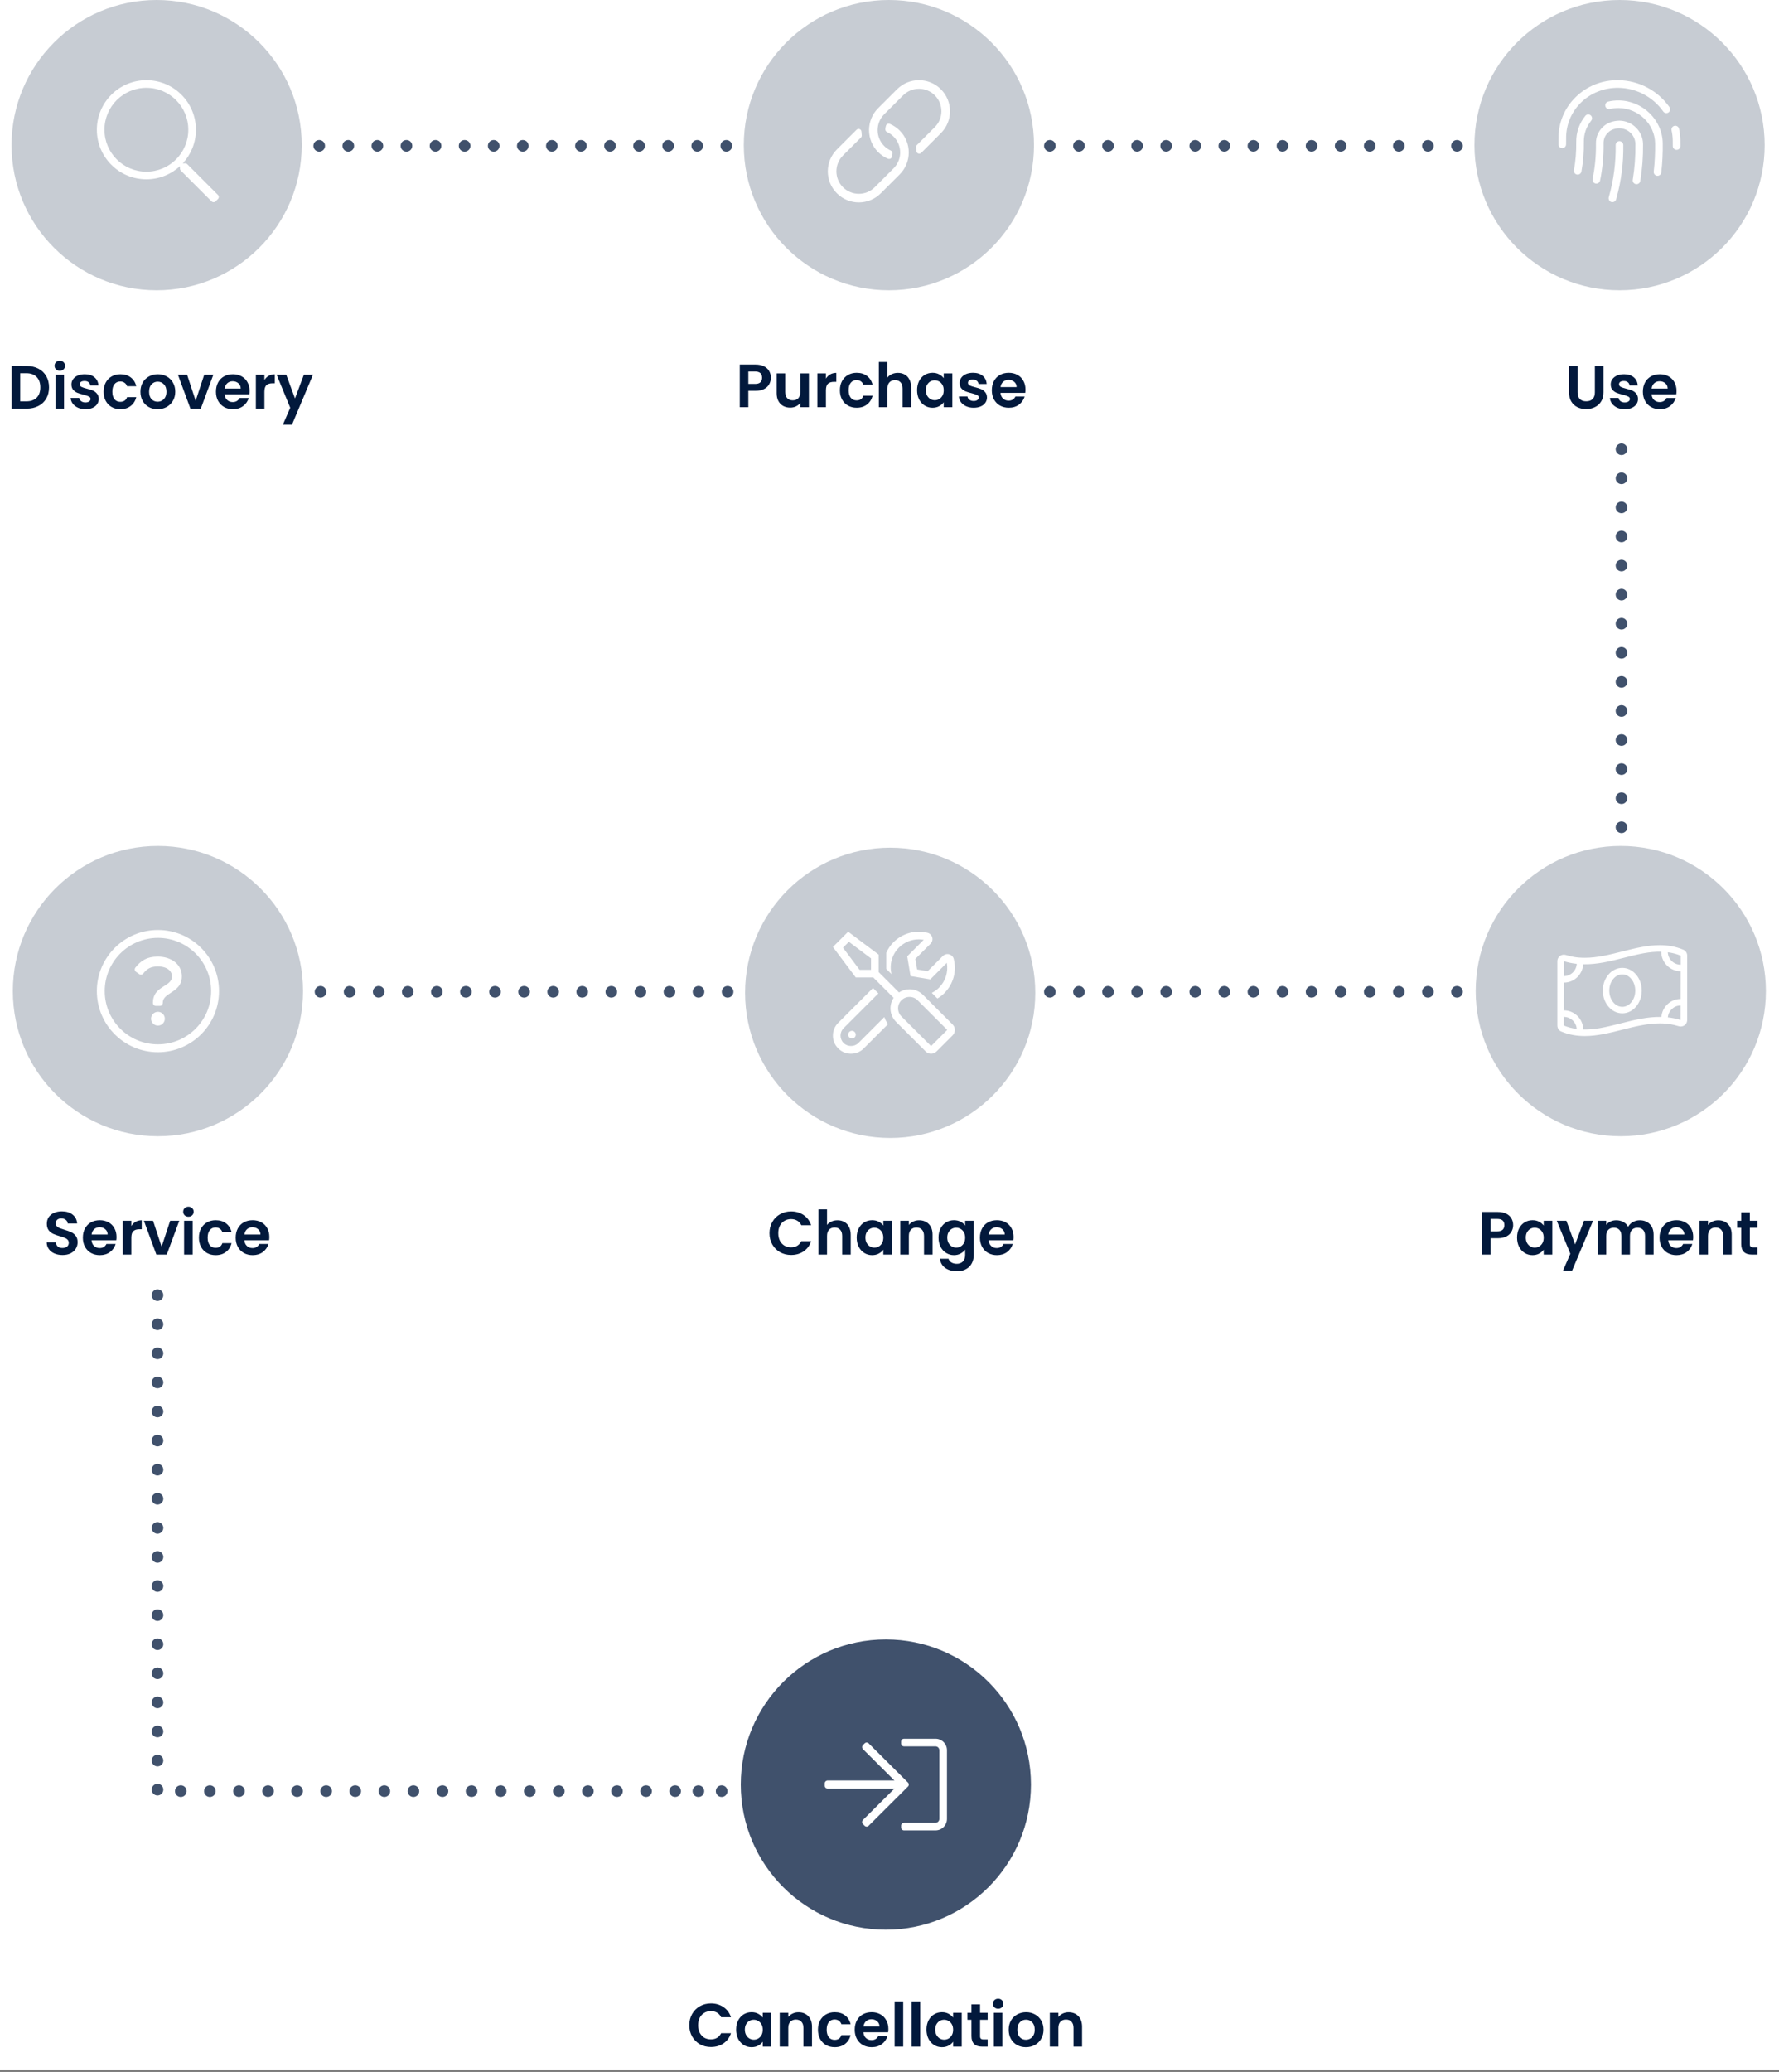<svg fill="none" height="354" viewBox="0 0 304 354" width="304" xmlns="http://www.w3.org/2000/svg" xmlns:xlink="http://www.w3.org/1999/xlink"><rect x="0" y="0" width="304" height="354" fill="#808080" stroke="none"/><clipPath id="a"><path d="m0 0h304v353.59h-304z"/></clipPath><g clip-path="url(#a)"><path d="m0 0h304v353.59h-304z" fill="#fff"/><path d="m4.539 62.523c.766 0 1.437.15 2.015.449.585.299 1.034.727 1.347 1.284.32.55.48 1.19.48 1.921s-.16 1.371-.48 1.921c-.313.543-.762.964-1.347 1.263-.578.299-1.249.449-2.015.449h-2.547v-7.287zm-.052 6.045c.766 0 1.357-.209 1.775-.626s.626-1.006.626-1.764c0-.759-.209-1.35-.626-1.775-.418-.431-1.009-.647-1.775-.647h-1.034v4.813zm5.733-5.231c-.258 0-.473-.08-.647-.24-.167-.167-.251-.372-.251-.616s.084-.445.251-.606c.174-.167.39-.251.647-.251.258 0 .47.084.637.251.174.16.261.362.261.606s-.087.449-.261.616c-.167.16-.379.24-.637.24zm.72.689v5.784h-1.462v-5.784zm3.661 5.878c-.473 0-.898-.084-1.274-.251-.376-.174-.675-.407-.898-.699-.216-.292-.334-.616-.355-.971h1.472c.028.223.136.407.324.553.195.146.435.219.72.219.278 0 .494-.056.647-.167.16-.111.24-.254.24-.428 0-.188-.097-.327-.292-.418-.188-.097-.491-.202-.908-.313-.431-.104-.786-.212-1.065-.324-.271-.111-.508-.282-.71-.512-.195-.23-.292-.539-.292-.929 0-.32.09-.613.271-.877.188-.265.452-.473.793-.626.348-.153.755-.23 1.221-.23.689 0 1.239.174 1.65.522.411.341.637.804.679 1.389h-1.399c-.021-.23-.118-.411-.292-.543-.167-.139-.393-.209-.679-.209-.265 0-.47.049-.616.146-.139.098-.209.233-.209.407 0 .195.098.344.292.449.195.097.498.198.908.303.418.104.762.212 1.034.324.271.111.505.285.7.522.202.23.306.536.313.919 0 .334-.094.633-.282.898-.181.264-.446.473-.793.626-.341.146-.741.219-1.201.219zm3.103-2.986c0-.599.122-1.121.365-1.566.244-.452.581-.8 1.013-1.044.431-.251.926-.376 1.482-.376.717 0 1.308.181 1.775.543.473.355.79.856.95 1.503h-1.576c-.084-.251-.226-.446-.428-.585-.195-.146-.439-.219-.731-.219-.418 0-.748.153-.992.459-.244.299-.365.727-.365 1.284 0 .55.122.978.365 1.284.244.299.574.449.992.449.592 0 .978-.265 1.159-.793h1.576c-.16.626-.477 1.124-.95 1.493s-1.065.553-1.775.553c-.557 0-1.051-.122-1.482-.365-.431-.251-.769-.599-1.013-1.044-.244-.452-.365-.978-.365-1.576zm9.228 2.986c-.557 0-1.058-.122-1.503-.365-.445-.251-.797-.602-1.054-1.054-.251-.452-.376-.974-.376-1.566s.129-1.114.386-1.566c.265-.452.623-.8 1.075-1.044.452-.251.957-.376 1.514-.376s1.061.125 1.514.376c.452.244.807.592 1.065 1.044.265.452.397.974.397 1.566s-.136 1.114-.407 1.566c-.265.452-.626.804-1.086 1.054-.452.244-.961.365-1.524.365zm0-1.274c.264 0 .511-.063.741-.188.237-.132.425-.327.564-.585.139-.258.209-.571.209-.94 0-.55-.146-.971-.439-1.263-.285-.299-.637-.449-1.054-.449s-.769.15-1.054.449c-.278.292-.418.713-.418 1.263 0 .55.136.974.407 1.274.278.292.626.439 1.044.439zm6.504-.167 1.462-4.437h1.556l-2.14 5.784h-1.775l-2.13-5.784h1.566zm9.218-1.67c0 .209-.014.397-.042.564h-4.228c.035.418.181.745.439.981s.574.355.95.355c.543 0 .929-.233 1.159-.7h1.576c-.167.557-.487 1.016-.961 1.378-.473.355-1.054.532-1.743.532-.557 0-1.058-.122-1.503-.365-.439-.251-.783-.602-1.034-1.054-.244-.452-.365-.974-.365-1.566 0-.599.122-1.124.365-1.577s.585-.8 1.023-1.044c.439-.244.943-.365 1.514-.365.55 0 1.04.118 1.472.355.439.237.776.574 1.013 1.013.244.431.365.929.365 1.493zm-1.514-.418c-.007-.376-.143-.675-.407-.898-.265-.23-.588-.344-.971-.344-.362 0-.668.111-.919.334-.244.216-.393.518-.449.908zm4.045-1.451c.188-.306.432-.546.731-.72.306-.174.654-.261 1.044-.261v1.535h-.386c-.459 0-.807.108-1.044.324-.23.216-.345.592-.345 1.127v2.881h-1.462v-5.784h1.462zm8.296-.898-3.581 8.519h-1.556l1.253-2.881-2.318-5.638h1.639l1.493 4.04 1.514-4.04z" fill="#02193c"/><path d="m131.728 64.532c0 .39-.094.755-.281 1.096-.181.341-.47.616-.867.825-.39.209-.884.313-1.482.313h-1.222v2.798h-1.462v-7.287h2.684c.563 0 1.044.098 1.44.292.397.195.693.463.888.804.202.341.302.727.302 1.159zm-2.693 1.054c.404 0 .703-.09.898-.271.195-.188.292-.449.292-.783 0-.71-.397-1.065-1.19-1.065h-1.159v2.119zm9.195-1.806v5.784h-1.472v-.731c-.188.251-.435.449-.742.595-.299.139-.626.209-.981.209-.452 0-.853-.094-1.201-.282-.348-.195-.623-.477-.824-.846-.195-.376-.293-.821-.293-1.336v-3.393h1.462v3.184c0 .459.115.814.344 1.065.23.244.543.365.94.365.404 0 .72-.122.95-.365.23-.251.345-.606.345-1.065v-3.184zm2.907.898c.188-.306.431-.546.73-.72.307-.174.655-.261 1.044-.261v1.535h-.386c-.459 0-.807.108-1.044.324-.23.216-.344.592-.344 1.127v2.881h-1.462v-5.784h1.462zm2.386 1.994c0-.599.122-1.121.366-1.566.243-.452.581-.8 1.012-1.044.432-.251.926-.376 1.483-.376.717 0 1.308.181 1.775.543.473.355.79.856.95 1.503h-1.577c-.083-.251-.226-.446-.428-.585-.195-.146-.438-.219-.73-.219-.418 0-.749.153-.992.459-.244.299-.366.727-.366 1.284 0 .55.122.978.366 1.284.243.299.574.449.992.449.591 0 .977-.265 1.158-.793h1.577c-.16.626-.477 1.124-.95 1.493-.474.369-1.065.553-1.775.553-.557 0-1.051-.122-1.483-.365-.431-.251-.769-.599-1.012-1.044-.244-.452-.366-.978-.366-1.576zm9.917-2.975c.439 0 .828.097 1.169.292.341.188.606.47.794.846.195.369.292.814.292 1.336v3.393h-1.461v-3.195c0-.459-.115-.811-.345-1.054-.23-.251-.543-.376-.94-.376-.403 0-.723.125-.96.376-.23.244-.345.595-.345 1.054v3.195h-1.461v-7.726h1.461v2.662c.188-.251.439-.445.752-.585.313-.146.661-.219 1.044-.219zm3.273 2.954c0-.585.114-1.103.344-1.556.237-.452.553-.8.95-1.044.404-.244.853-.365 1.347-.365.431 0 .807.087 1.127.261.328.174.589.393.783.658v-.825h1.472v5.784h-1.472v-.846c-.187.272-.448.498-.783.679-.327.174-.706.261-1.138.261-.487 0-.932-.125-1.336-.376-.397-.251-.713-.602-.95-1.054-.23-.459-.344-.985-.344-1.576zm4.551.021c0-.355-.069-.658-.208-.908-.14-.258-.327-.452-.564-.585-.237-.139-.491-.209-.762-.209-.272 0-.522.066-.752.198s-.418.327-.564.585c-.139.251-.208.55-.208.898s.069.654.208.919c.146.258.334.456.564.595.237.139.487.209.752.209.271 0 .525-.066.762-.198.237-.139.424-.334.564-.585.139-.258.208-.564.208-.919zm5.117 2.986c-.474 0-.898-.084-1.274-.251-.376-.174-.675-.407-.898-.7-.216-.292-.334-.616-.355-.971h1.472c.028.223.136.407.324.553.195.146.435.219.72.219.279 0 .494-.056.647-.167.161-.111.241-.254.241-.428 0-.188-.098-.327-.293-.418-.188-.097-.49-.202-.908-.313-.432-.104-.787-.212-1.065-.324-.271-.111-.508-.282-.71-.512-.195-.23-.292-.539-.292-.929 0-.32.09-.613.271-.877.188-.265.453-.473.794-.626.348-.153.755-.23 1.221-.23.689 0 1.239.174 1.65.522.41.341.637.804.678 1.389h-1.399c-.021-.23-.118-.411-.292-.543-.167-.139-.393-.209-.679-.209-.264 0-.469.049-.616.146-.139.098-.208.233-.208.407 0 .195.097.344.292.449.195.097.498.198.908.303.418.104.762.212 1.034.324.271.111.504.285.699.522.202.23.307.536.314.919 0 .334-.094.633-.282.898-.181.265-.446.473-.794.626-.341.146-.741.219-1.2.219zm8.855-3.111c0 .209-.014.397-.042.564h-4.228c.035.418.181.745.439.981.257.237.574.355.95.355.543 0 .929-.233 1.159-.7h1.576c-.167.557-.487 1.016-.96 1.378-.474.355-1.055.532-1.744.532-.557 0-1.058-.122-1.503-.365-.439-.251-.783-.602-1.034-1.054-.243-.452-.365-.974-.365-1.566 0-.599.122-1.124.365-1.577.244-.452.585-.8 1.023-1.044.439-.244.943-.365 1.514-.365.55 0 1.041.118 1.472.355.439.237.776.574 1.013 1.013.243.431.365.929.365 1.493zm-1.514-.418c-.007-.376-.142-.675-.407-.898-.264-.23-.588-.344-.971-.344-.362 0-.668.111-.918.334-.244.216-.394.518-.449.908z" fill="#02193c"/><path d="m269.579 62.523v4.51c0 .494.129.874.386 1.138.258.258.62.386 1.086.386.474 0 .839-.129 1.096-.386.258-.265.387-.644.387-1.138v-4.51h1.472v4.5c0 .619-.136 1.145-.407 1.576-.265.425-.623.745-1.076.961-.445.216-.943.324-1.493.324-.543 0-1.037-.108-1.482-.324-.439-.216-.787-.536-1.044-.961-.258-.431-.386-.957-.386-1.576v-4.5zm8.056 7.381c-.474 0-.898-.084-1.274-.251-.376-.174-.675-.407-.898-.699-.216-.292-.334-.616-.355-.971h1.472c.028.223.136.407.324.553.195.146.435.219.72.219.279 0 .494-.056.647-.167.16-.111.241-.254.241-.428 0-.188-.098-.327-.293-.418-.188-.097-.49-.202-.908-.313-.432-.104-.787-.212-1.065-.324-.271-.111-.508-.282-.71-.512-.195-.23-.292-.539-.292-.929 0-.32.09-.613.271-.877.188-.265.453-.473.794-.626.348-.153.755-.23 1.221-.23.689 0 1.239.174 1.65.522.41.341.637.804.678 1.389h-1.399c-.021-.23-.118-.411-.292-.543-.167-.139-.393-.209-.679-.209-.264 0-.469.049-.616.146-.139.098-.208.233-.208.407 0 .195.097.344.292.449.195.097.498.198.908.303.418.104.762.212 1.034.324.271.111.504.285.699.522.202.23.307.536.313.919 0 .334-.093.633-.281.898-.181.264-.446.473-.794.626-.341.146-.741.219-1.2.219zm8.855-3.111c0 .209-.014.397-.042.564h-4.228c.035.418.181.745.439.981.257.237.574.355.95.355.543 0 .929-.233 1.159-.7h1.576c-.167.557-.487 1.016-.96 1.378-.474.355-1.055.532-1.744.532-.557 0-1.058-.122-1.503-.365-.439-.251-.783-.602-1.034-1.054-.243-.452-.365-.974-.365-1.566 0-.599.122-1.124.365-1.577.244-.452.585-.8 1.023-1.044.439-.244.943-.365 1.514-.365.55 0 1.041.118 1.472.355.439.237.776.574 1.013 1.013.243.431.365.929.365 1.493zm-1.514-.418c-.007-.376-.142-.675-.407-.898-.264-.23-.588-.344-.971-.344-.362 0-.668.111-.918.334-.244.216-.394.518-.449.908z" fill="#02193c"/><circle cx="26.768" cy="24.795" fill="#c7ccd3" r="24.795"/><path clip-rule="evenodd" d="m31.996 28.053 5.25 5.251c.191.191.191.501 0 .692l-.403.403c-.191.191-.501.191-.692 0l-5.25-5.251c-.09-.094-.142-.216-.142-.346v-.415c-1.51 1.392-3.525 2.247-5.743 2.247-4.677 0-8.466-3.789-8.466-8.466 0-4.677 3.789-8.466 8.466-8.466s8.466 3.789 8.466 8.466c0 2.218-.855 4.233-2.251 5.743h.419c.13 0 .252.049.346.142zm-14.144-5.886c0 3.96 3.203 7.164 7.163 7.164s7.163-3.203 7.163-7.164c0-3.96-3.203-7.163-7.163-7.163s-7.163 3.203-7.163 7.163z" fill="#fff" fill-rule="evenodd"/><circle cx="89.333" cy="24.914" fill="#40516c" r=".994"/><circle cx="59.519" cy="24.914" fill="#40516c" r=".994"/><circle cx="119.146" cy="24.914" fill="#40516c" r=".994"/><circle cx="94.301" cy="24.914" fill="#40516c" r=".994"/><circle cx="64.488" cy="24.914" fill="#40516c" r=".994"/><circle cx="124.115" cy="24.914" fill="#40516c" r=".994"/><circle cx="99.271" cy="24.914" fill="#40516c" r=".994"/><circle cx="69.457" cy="24.914" fill="#40516c" r=".994"/><circle cx="104.239" cy="24.914" fill="#40516c" r=".994"/><circle cx="74.426" cy="24.914" fill="#40516c" r=".994"/><circle cx="109.208" cy="24.914" fill="#40516c" r=".994"/><circle cx="79.395" cy="24.914" fill="#40516c" r=".994"/><circle cx="54.55" cy="24.914" fill="#40516c" r=".994"/><circle cx="114.177" cy="24.914" fill="#40516c" r=".994"/><circle cx="84.364" cy="24.914" fill="#40516c" r=".994"/><circle cx="151.897" cy="24.795" fill="#c7ccd3" r="24.795"/><path clip-rule="evenodd" d="m151.746 27.119c-.615-.258-1.19-.637-1.69-1.137-2.067-2.067-2.066-5.431 0-7.498l3.23-3.229c2.071-2.072 5.426-2.073 7.497 0 2.072 2.071 2.073 5.425 0 7.497l-3.229 3.23c-.047.047-.095.093-.144.139-.308.286-.807.082-.824-.338-.008-.196-.025-.392-.05-.587-.019-.152.031-.304.139-.412.672-.672 3.064-3.064 3.071-3.07 1.498-1.499 1.498-3.923 0-5.421-1.499-1.498-3.923-1.498-5.422 0l-3.23 3.23-.014.015c-1.481 1.496-1.474 3.918.015 5.407.335.335.716.595 1.125.779.186.084.302.272.291.476-.013.211-.051.42-.116.622-.085.269-.388.406-.649.297zm-1.237 5.908 3.23-3.229c2.067-2.067 2.067-5.431 0-7.498-.5-.499-1.075-.879-1.69-1.137-.261-.109-.563.028-.649.297-.064.202-.103.411-.115.622-.012.204.104.392.29.476.409.185.79.444 1.125.779 1.489 1.489 1.496 3.911.016 5.407l-.015.015-3.23 3.23c-1.499 1.498-3.922 1.498-5.422 0-1.497-1.499-1.498-3.922 0-5.421.007-.006 2.399-2.399 3.071-3.07.108-.108.158-.26.139-.412-.025-.195-.042-.391-.05-.587-.017-.42-.516-.624-.824-.338-.049.045-.097.092-.144.139l-3.229 3.23c-2.073 2.072-2.072 5.426 0 7.497 2.071 2.073 5.426 2.072 7.497 0z" fill="#fff" fill-rule="evenodd"/><circle cx="276.754" cy="24.795" fill="#c7ccd3" r="24.795"/><path clip-rule="evenodd" d="m276.595 13.703c-2.848-.055-5.466 1.011-7.42 2.966-1.883 1.885-2.897 4.39-2.855 7.053.005.307.002.614-.007.921-.01.359.274.659.634.67h.017c.351 0 .642-.28.652-.633.009-.326.011-.652.006-.978-.036-2.307.842-4.479 2.474-6.112 1.701-1.703 4.025-2.62 6.478-2.584 3.04.044 5.896 1.556 7.642 4.043.208.294.615.365.906.159.295-.207.367-.613.16-.907-1.985-2.828-5.232-4.546-8.687-4.597zm-5.696 6.093c-1.025 1.261-1.576 2.854-1.55 4.483.025 1.61-.107 3.221-.391 4.787-.063.354.171.693.526.757.039.007.077.01.116.01.308 0 .583-.221.64-.535.299-1.65.437-3.345.411-5.04-.022-1.344.415-2.603 1.258-3.642.228-.279.184-.69-.094-.916-.279-.226-.688-.186-.916.094zm2.929 1.965c.754-.755 1.754-1.13 2.905-1.147 2.206.033 3.994 1.814 4.03 3.971.031 2.129-.126 4.262-.471 6.341-.052.319-.328.545-.641.545-.036 0-.071-.002-.108-.009-.355-.059-.595-.394-.536-.749.332-2.003.484-4.058.453-6.108-.023-1.46-1.215-2.666-2.726-2.689-.264 0-1.225.006-1.984.765-.481.481-.74 1.121-.729 1.804.033 2.14-.168 4.281-.598 6.364-.074.353-.424.574-.77.506-.351-.073-.579-.417-.505-.77.411-1.99.602-4.036.57-6.08-.017-1.038.378-2.012 1.11-2.745zm2.26 3.019c-.004-.36.282-.656.641-.661.327-.006.657.281.662.641.049 3.112-.348 6.151-1.179 9.126l-.05.178c-.081.287-.342.475-.627.475-.556 0-.702-.558-.627-.828l.05-.176c.796-2.852 1.176-5.767 1.13-8.754zm10.826-2.789c.145.656.223 1.329.234 2 .005.322.006.643.003.966-.003.358-.294.646-.651.646h-.005c-.36-.003-.649-.297-.646-.656.003-.312.001-.623-.004-.935-.009-.584-.078-1.169-.203-1.739-.078-.352.145-.699.496-.777.355-.074.698.145.776.495zm-12.106-4.633c.602-.143 1.22-.21 1.839-.2 4.065.06 7.423 3.336 7.483 7.301.026 1.67-.056 3.352-.244 4.999-.038.333-.32.578-.646.578-.025 0-.05-.001-.075-.004-.357-.041-.614-.363-.573-.721.182-1.592.261-3.217.236-4.831-.051-3.27-2.832-5.97-6.202-6.019-.497-.009-1.025.048-1.518.164-.346.082-.701-.134-.784-.483-.083-.35.134-.701.484-.784z" fill="#fff" fill-rule="evenodd"/><circle cx="214.189" cy="24.914" fill="#40516c" r=".994"/><circle cx="184.376" cy="24.914" fill="#40516c" r=".994"/><circle cx="244.003" cy="24.914" fill="#40516c" r=".994"/><circle cx="219.158" cy="24.914" fill="#40516c" r=".994"/><circle cx="189.345" cy="24.914" fill="#40516c" r=".994"/><circle cx="248.971" cy="24.914" fill="#40516c" r=".994"/><circle cx="224.127" cy="24.914" fill="#40516c" r=".994"/><circle cx="194.314" cy="24.914" fill="#40516c" r=".994"/><circle cx="229.096" cy="24.914" fill="#40516c" r=".994"/><circle cx="199.282" cy="24.914" fill="#40516c" r=".994"/><circle cx="234.065" cy="24.914" fill="#40516c" r=".994"/><circle cx="204.252" cy="24.914" fill="#40516c" r=".994"/><circle cx="179.407" cy="24.914" fill="#40516c" r=".994"/><circle cx="239.033" cy="24.914" fill="#40516c" r=".994"/><circle cx="209.22" cy="24.914" fill="#40516c" r=".994"/><path d="m10.685 214.407c-.508 0-.967-.087-1.378-.261-.404-.174-.724-.424-.96-.752-.237-.327-.358-.713-.365-1.158h1.566c.021.299.125.535.313.709.195.174.459.261.793.261.341 0 .609-.08.804-.24.195-.167.292-.382.292-.647 0-.216-.066-.393-.198-.532-.132-.14-.299-.247-.501-.324-.195-.084-.466-.174-.814-.271-.473-.14-.86-.275-1.159-.408-.292-.139-.546-.344-.762-.616-.209-.278-.313-.647-.313-1.106 0-.432.108-.808.324-1.128s.519-.564.908-.731c.39-.174.835-.261 1.336-.261.752 0 1.361.185 1.827.554.473.362.734.87.783 1.524h-1.608c-.014-.251-.122-.456-.324-.616-.195-.167-.456-.251-.783-.251-.285 0-.515.074-.689.22-.167.146-.251.358-.251.637 0 .194.063.358.188.49.132.126.292.23.48.313.195.077.466.167.814.272.473.139.86.278 1.159.417.299.14.557.348.773.627.216.278.324.644.324 1.096 0 .39-.101.752-.303 1.086-.202.334-.498.602-.887.804-.39.195-.853.292-1.389.292zm9.226-3.09c0 .209-.014.397-.042.564h-4.228c.035.417.181.744.438.981.258.237.574.355.95.355.543 0 .929-.233 1.159-.7h1.577c-.167.557-.487 1.017-.961 1.379-.473.354-1.054.532-1.744.532-.557 0-1.058-.122-1.503-.365-.438-.251-.783-.602-1.034-1.055-.244-.452-.365-.974-.365-1.566 0-.598.122-1.124.365-1.576.244-.453.585-.801 1.023-1.044.439-.244.943-.366 1.514-.366.55 0 1.04.119 1.472.355.439.237.776.574 1.013 1.013.244.431.365.929.365 1.493zm-1.514-.418c-.007-.376-.143-.675-.407-.898-.265-.229-.588-.344-.971-.344-.362 0-.668.111-.919.334-.244.216-.393.518-.449.908zm4.046-1.451c.188-.306.431-.546.731-.72.306-.174.654-.261 1.044-.261v1.534h-.386c-.459 0-.807.108-1.044.324-.23.216-.344.592-.344 1.128v2.881h-1.462v-5.784h1.462zm5.174 3.539 1.462-4.437h1.556l-2.14 5.784h-1.775l-2.13-5.784h1.566zm4.583-5.126c-.258 0-.473-.08-.647-.24-.167-.167-.251-.372-.251-.616s.084-.445.251-.605c.174-.167.39-.251.647-.251s.47.084.637.251c.174.16.261.361.261.605s-.087.449-.261.616c-.167.16-.379.24-.637.24zm.72.689v5.784h-1.462v-5.784zm1.071 2.892c0-.598.122-1.12.365-1.566.244-.452.581-.8 1.013-1.044.431-.25.926-.376 1.482-.376.717 0 1.308.181 1.775.543.473.355.79.856.95 1.503h-1.576c-.084-.25-.226-.445-.428-.584-.195-.146-.438-.219-.731-.219-.418 0-.748.153-.992.459-.244.299-.365.727-.365 1.284 0 .55.122.978.365 1.284.244.3.574.449.992.449.592 0 .978-.264 1.159-.793h1.576c-.16.626-.477 1.124-.95 1.493s-1.065.553-1.775.553c-.557 0-1.051-.122-1.482-.365-.431-.251-.769-.599-1.013-1.044-.244-.453-.365-.978-.365-1.577zm12.036-.125c0 .209-.014.397-.042.564h-4.228c.035.417.181.744.439.981s.574.355.95.355c.543 0 .929-.233 1.159-.7h1.576c-.167.557-.487 1.017-.96 1.379-.473.354-1.054.532-1.744.532-.557 0-1.058-.122-1.503-.365-.439-.251-.783-.602-1.034-1.055-.244-.452-.365-.974-.365-1.566 0-.598.122-1.124.365-1.576.244-.453.585-.801 1.023-1.044.439-.244.943-.366 1.514-.366.55 0 1.04.119 1.472.355.439.237.776.574 1.013 1.013.244.431.365.929.365 1.493zm-1.514-.418c-.007-.376-.143-.675-.407-.898-.264-.229-.588-.344-.971-.344-.362 0-.668.111-.919.334-.244.216-.393.518-.449.908z" fill="#02193c"/><path d="m117.791 345.989c0-.717.161-1.358.481-1.921.327-.571.769-1.013 1.326-1.326.563-.32 1.193-.481 1.889-.481.815 0 1.528.209 2.14.627.613.417 1.041.995 1.285 1.733h-1.681c-.167-.348-.404-.609-.71-.783-.299-.174-.647-.261-1.044-.261-.425 0-.804.101-1.138.303-.327.195-.585.473-.773.835-.181.362-.271.786-.271 1.274 0 .48.09.904.271 1.273.188.362.446.644.773.846.334.195.713.292 1.138.292.397 0 .745-.087 1.044-.261.306-.181.543-.445.71-.793h1.681c-.244.744-.672 1.326-1.285 1.743-.605.411-1.318.616-2.14.616-.696 0-1.326-.156-1.889-.47-.557-.32-.999-.762-1.326-1.325-.32-.564-.481-1.205-.481-1.921zm7.996.741c0-.585.115-1.103.345-1.556.237-.452.553-.8.95-1.044.404-.243.853-.365 1.347-.365.431 0 .807.087 1.127.261.327.174.588.393.783.658v-.825h1.472v5.784h-1.472v-.846c-.188.271-.449.498-.783.679-.327.174-.706.261-1.138.261-.487 0-.932-.126-1.336-.376-.397-.251-.713-.602-.95-1.055-.23-.459-.345-.985-.345-1.576zm4.552.021c0-.355-.069-.658-.208-.909-.14-.257-.328-.452-.564-.584-.237-.139-.491-.209-.762-.209-.272 0-.522.066-.752.198-.23.133-.418.327-.564.585-.139.251-.209.55-.209.898s.07.654.209.919c.146.257.334.455.564.595.237.139.487.208.752.208.271 0 .525-.066.762-.198.236-.139.424-.334.564-.585.139-.257.208-.563.208-.918zm6.108-2.976c.689 0 1.246.22 1.671.658.424.432.637 1.037.637 1.817v3.393h-1.462v-3.195c0-.459-.115-.811-.345-1.055-.229-.25-.542-.375-.939-.375-.404 0-.724.125-.961.375-.229.244-.344.596-.344 1.055v3.195h-1.462v-5.784h1.462v.72c.195-.25.442-.445.741-.584.306-.147.64-.22 1.002-.22zm3.325 2.976c0-.599.122-1.121.365-1.566.244-.453.581-.801 1.013-1.044.432-.251.926-.376 1.482-.376.717 0 1.309.181 1.775.543.474.355.79.856.95 1.503h-1.576c-.084-.25-.226-.445-.428-.585-.195-.146-.439-.219-.731-.219-.418 0-.748.153-.992.46-.243.299-.365.727-.365 1.284 0 .55.122.978.365 1.284.244.299.574.449.992.449.592 0 .978-.265 1.159-.794h1.576c-.16.627-.476 1.124-.95 1.493-.473.369-1.065.554-1.775.554-.556 0-1.05-.122-1.482-.366-.432-.25-.769-.598-1.013-1.044-.243-.452-.365-.978-.365-1.576zm12.036-.126c0 .209-.014.397-.042.564h-4.228c.035.418.181.745.439.982.257.236.574.354.95.354.542 0 .929-.233 1.158-.699h1.577c-.167.557-.487 1.016-.961 1.378-.473.355-1.054.533-1.743.533-.557 0-1.058-.122-1.503-.366-.439-.25-.783-.602-1.034-1.054-.244-.453-.365-.975-.365-1.566 0-.599.121-1.124.365-1.577.244-.452.585-.8 1.023-1.044.439-.243.943-.365 1.514-.365.55 0 1.04.118 1.472.355.438.236.776.574 1.013 1.012.243.432.365.93.365 1.493zm-1.514-.417c-.007-.376-.142-.675-.407-.898-.264-.23-.588-.345-.971-.345-.362 0-.668.112-.919.335-.243.215-.393.518-.449.908zm4.046-4.291v7.726h-1.462v-7.726zm2.909 0v7.726h-1.462v-7.726zm1.071 4.813c0-.585.115-1.103.345-1.556.236-.452.553-.8.95-1.044.404-.243.852-.365 1.347-.365.431 0 .807.087 1.127.261.327.174.588.393.783.658v-.825h1.472v5.784h-1.472v-.846c-.188.271-.449.498-.783.679-.327.174-.706.261-1.138.261-.487 0-.932-.126-1.336-.376-.397-.251-.714-.602-.95-1.055-.23-.459-.345-.985-.345-1.576zm4.552.021c0-.355-.069-.658-.209-.909-.139-.257-.327-.452-.563-.584-.237-.139-.491-.209-.763-.209-.271 0-.522.066-.751.198-.23.133-.418.327-.564.585-.139.251-.209.55-.209.898s.07.654.209.919c.146.257.334.455.564.595.236.139.487.208.751.208.272 0 .526-.066.763-.198.236-.139.424-.334.563-.585.14-.257.209-.563.209-.918zm4.605-1.692v2.798c0 .195.045.338.135.428.098.084.258.126.481.126h.678v1.232h-.918c-1.232 0-1.848-.599-1.848-1.796v-2.788h-.689v-1.2h.689v-1.43h1.472v1.43h1.294v1.2zm3.09-1.889c-.257 0-.473-.08-.647-.24-.167-.167-.251-.373-.251-.616 0-.244.084-.446.251-.606.174-.167.39-.25.647-.25.258 0 .47.083.637.25.174.16.261.362.261.606 0 .243-.087.449-.261.616-.167.16-.379.24-.637.24zm.721.689v5.784h-1.462v-5.784zm4.015 5.878c-.557 0-1.058-.122-1.503-.366-.446-.25-.797-.602-1.055-1.054-.25-.453-.375-.975-.375-1.566 0-.592.128-1.114.386-1.566.264-.453.623-.801 1.075-1.044.453-.251.957-.376 1.514-.376s1.061.125 1.514.376c.452.243.807.591 1.065 1.044.264.452.396.974.396 1.566 0 .591-.135 1.113-.407 1.566-.264.452-.626.804-1.086 1.054-.452.244-.96.366-1.524.366zm0-1.274c.265 0 .512-.063.741-.188.237-.132.425-.327.564-.585.139-.257.209-.57.209-.939 0-.55-.146-.971-.439-1.264-.285-.299-.636-.448-1.054-.448s-.769.149-1.054.448c-.279.293-.418.714-.418 1.264s.136.974.407 1.273c.279.293.627.439 1.044.439zm7.298-4.688c.689 0 1.246.22 1.67.658.425.432.637 1.037.637 1.817v3.393h-1.461v-3.195c0-.459-.115-.811-.345-1.055-.23-.25-.543-.375-.94-.375-.403 0-.723.125-.96.375-.23.244-.345.596-.345 1.055v3.195h-1.461v-5.784h1.461v.72c.195-.25.442-.445.742-.584.306-.147.64-.22 1.002-.22z" fill="#02193c"/><path d="m131.49 210.68c0-.717.16-1.357.481-1.921.327-.571.769-1.013 1.325-1.326.564-.32 1.194-.48 1.89-.48.814 0 1.528.209 2.14.626.613.418 1.041.996 1.284 1.733h-1.68c-.168-.348-.404-.609-.71-.783-.3-.174-.648-.261-1.044-.261-.425 0-.804.101-1.138.303-.327.195-.585.473-.773.835-.181.362-.271.787-.271 1.274 0 .48.09.905.271 1.274.188.362.446.643.773.845.334.195.713.293 1.138.293.396 0 .744-.087 1.044-.261.306-.181.542-.446.71-.794h1.68c-.243.745-.671 1.326-1.284 1.744-.605.41-1.319.616-2.14.616-.696 0-1.326-.157-1.89-.47-.556-.32-.998-.762-1.325-1.326-.321-.564-.481-1.204-.481-1.921zm11.629-2.213c.439 0 .829.097 1.17.292.341.188.605.47.793.846.195.369.292.814.292 1.336v3.393h-1.461v-3.195c0-.459-.115-.811-.345-1.054-.229-.251-.543-.376-.939-.376-.404 0-.724.125-.961.376-.229.243-.344.595-.344 1.054v3.195h-1.462v-7.726h1.462v2.663c.188-.251.438-.446.751-.585.314-.146.662-.219 1.044-.219zm3.273 2.954c0-.584.115-1.103.344-1.555.237-.453.554-.801.95-1.044.404-.244.853-.366 1.347-.366.432 0 .808.087 1.128.261.327.174.588.393.783.658v-.825h1.472v5.784h-1.472v-.846c-.188.272-.449.498-.783.679-.327.174-.707.261-1.138.261-.487 0-.933-.125-1.337-.376-.396-.25-.713-.602-.95-1.054-.229-.46-.344-.985-.344-1.577zm4.552.021c0-.355-.07-.658-.209-.908-.139-.258-.327-.453-.564-.585-.237-.139-.491-.209-.762-.209s-.522.066-.752.199c-.229.132-.417.327-.563.584-.14.251-.209.55-.209.898s.069.654.209.919c.146.257.334.456.563.595.237.139.488.209.752.209.271 0 .525-.066.762-.199.237-.139.425-.334.564-.584.139-.258.209-.564.209-.919zm6.108-2.975c.689 0 1.245.219 1.67.657.425.432.637 1.037.637 1.817v3.393h-1.462v-3.195c0-.459-.115-.811-.344-1.054-.23-.251-.543-.376-.94-.376-.404 0-.724.125-.96.376-.23.243-.345.595-.345 1.054v3.195h-1.461v-5.784h1.461v.721c.195-.251.442-.446.741-.585.307-.146.641-.219 1.003-.219zm5.966-.011c.431 0 .81.087 1.138.261.327.167.584.387.772.658v-.825h1.472v5.826c0 .536-.108 1.012-.323 1.43-.216.425-.54.759-.971 1.002-.432.251-.954.376-1.566.376-.822 0-1.497-.191-2.026-.574-.522-.383-.818-.905-.887-1.566h1.451c.077.264.24.473.491.626.257.16.567.24.929.24.424 0 .769-.128 1.033-.386.265-.25.397-.633.397-1.148v-.898c-.188.271-.449.498-.783.679-.327.18-.703.271-1.127.271-.488 0-.933-.125-1.337-.376-.403-.25-.724-.602-.96-1.054-.23-.46-.345-.985-.345-1.577 0-.584.115-1.103.345-1.555.236-.453.553-.801.95-1.044.404-.244.852-.366 1.347-.366zm1.91 2.986c0-.355-.069-.658-.209-.908-.139-.258-.327-.453-.563-.585-.237-.139-.491-.209-.763-.209-.271 0-.522.066-.751.199-.23.132-.418.327-.564.584-.139.251-.209.55-.209.898s.07.654.209.919c.146.257.334.456.564.595.236.139.487.209.751.209.272 0 .526-.066.763-.199.236-.139.424-.334.563-.584.14-.258.209-.564.209-.919zm8.28-.125c0 .209-.014.397-.042.564h-4.228c.034.417.181.744.438.981.258.237.574.355.95.355.543 0 .929-.233 1.159-.7h1.576c-.167.557-.487 1.017-.96 1.379-.473.354-1.054.532-1.744.532-.556 0-1.057-.122-1.503-.365-.438-.251-.783-.602-1.033-1.055-.244-.452-.366-.974-.366-1.566 0-.598.122-1.124.366-1.576.243-.453.584-.801 1.023-1.044.438-.244.943-.366 1.513-.366.55 0 1.041.119 1.473.355.438.237.776.574 1.012 1.013.244.431.366.929.366 1.493zm-1.514-.418c-.007-.376-.143-.675-.407-.898-.265-.229-.588-.344-.971-.344-.362 0-.668.111-.919.334-.244.216-.393.518-.449.908z" fill="#02193c"/><path d="m258.574 209.302c0 .39-.094.755-.282 1.096-.181.341-.47.616-.867.825-.389.209-.884.313-1.482.313h-1.222v2.798h-1.461v-7.287h2.683c.564 0 1.044.097 1.441.292.396.195.692.463.887.804.202.341.303.727.303 1.159zm-2.694 1.054c.404 0 .703-.09.898-.271.195-.188.292-.449.292-.783 0-.71-.396-1.065-1.19-1.065h-1.159v2.119zm3.359 1.065c0-.584.115-1.103.344-1.555.237-.453.554-.801.951-1.044.403-.244.852-.366 1.346-.366.432 0 .808.087 1.128.261.327.174.588.393.783.658v-.825h1.472v5.784h-1.472v-.846c-.188.272-.449.498-.783.679-.327.174-.707.261-1.138.261-.487 0-.933-.125-1.336-.376-.397-.25-.714-.602-.951-1.054-.229-.46-.344-.985-.344-1.577zm4.552.021c0-.355-.07-.658-.209-.908-.139-.258-.327-.453-.564-.585-.236-.139-.49-.209-.762-.209-.271 0-.522.066-.752.199-.229.132-.417.327-.563.584-.14.251-.209.55-.209.898s.069.654.209.919c.146.257.334.456.563.595.237.139.488.209.752.209.272 0 .526-.066.762-.199.237-.139.425-.334.564-.584.139-.258.209-.564.209-.919zm8.436-2.892-3.581 8.519h-1.556l1.253-2.881-2.317-5.638h1.639l1.493 4.04 1.513-4.04zm7.974-.083c.71 0 1.281.219 1.712.657.439.432.658 1.037.658 1.817v3.393h-1.462v-3.195c0-.452-.115-.797-.344-1.033-.23-.244-.543-.366-.94-.366s-.713.122-.95.366c-.23.236-.345.581-.345 1.033v3.195h-1.461v-3.195c0-.452-.115-.797-.345-1.033-.229-.244-.543-.366-.939-.366-.404 0-.724.122-.961.366-.229.236-.344.581-.344 1.033v3.195h-1.462v-5.784h1.462v.7c.188-.244.428-.435.72-.575.299-.139.627-.208.981-.208.453 0 .857.097 1.212.292.354.188.629.459.824.814.188-.334.46-.602.815-.804.362-.201.751-.302 1.169-.302zm9.137 2.85c0 .209-.014.397-.042.564h-4.228c.034.417.181.744.438.981.258.237.574.355.95.355.543 0 .929-.233 1.159-.7h1.577c-.168.557-.488 1.017-.961 1.379-.473.354-1.054.532-1.743.532-.557 0-1.058-.122-1.504-.365-.438-.251-.783-.602-1.033-1.055-.244-.452-.366-.974-.366-1.566 0-.598.122-1.124.366-1.576.243-.453.584-.801 1.023-1.044.438-.244.943-.366 1.514-.366.549 0 1.04.119 1.472.355.438.237.776.574 1.012 1.013.244.431.366.929.366 1.493zm-1.514-.418c-.007-.376-.143-.675-.407-.898-.265-.229-.588-.344-.971-.344-.362 0-.668.111-.919.334-.244.216-.393.518-.449.908zm5.789-2.432c.689 0 1.246.219 1.67.657.425.432.637 1.037.637 1.817v3.393h-1.461v-3.195c0-.459-.115-.811-.345-1.054-.23-.251-.543-.376-.94-.376-.403 0-.723.125-.96.376-.23.243-.345.595-.345 1.054v3.195h-1.461v-5.784h1.461v.721c.195-.251.442-.446.742-.585.306-.146.64-.219 1.002-.219zm5.402 1.284v2.798c0 .195.045.337.136.428.097.083.257.125.48.125h.679v1.232h-.919c-1.232 0-1.848-.599-1.848-1.796v-2.787h-.689v-1.201h.689v-1.43h1.472v1.43h1.295v1.201z" fill="#02193c"/><circle cx="89.554" cy="169.439" fill="#40516c" r=".994"/><circle cx="59.741" cy="169.439" fill="#40516c" r=".994"/><circle cx="119.367" cy="169.439" fill="#40516c" r=".994"/><circle cx="94.523" cy="169.439" fill="#40516c" r=".994"/><circle cx="64.71" cy="169.439" fill="#40516c" r=".994"/><circle cx="124.336" cy="169.439" fill="#40516c" r=".994"/><circle cx="99.492" cy="169.439" fill="#40516c" r=".994"/><circle cx="69.678" cy="169.439" fill="#40516c" r=".994"/><circle cx="104.461" cy="169.439" fill="#40516c" r=".994"/><circle cx="74.647" cy="169.439" fill="#40516c" r=".994"/><circle cx="109.429" cy="169.439" fill="#40516c" r=".994"/><circle cx="79.616" cy="169.439" fill="#40516c" r=".994"/><circle cx="54.772" cy="169.439" fill="#40516c" r=".994"/><circle cx="114.399" cy="169.439" fill="#40516c" r=".994"/><circle cx="84.585" cy="169.439" fill="#40516c" r=".994"/><circle cx="277.086" cy="131.403" fill="#40516c" r=".994" transform="matrix(0 -1 1 0 145.683 408.489)"/><circle cx="277.086" cy="101.588" fill="#40516c" r=".994" transform="matrix(0 -1 1 0 175.498 378.674)"/><circle cx="277.086" cy="126.432" fill="#40516c" r=".994" transform="matrix(0 -1 1 0 150.654 403.518)"/><circle cx="277.086" cy="96.62" fill="#40516c" r=".994" transform="matrix(0 -1 1 0 180.466 373.705)"/><circle cx="277.086" cy="121.465" fill="#40516c" r=".994" transform="matrix(0 -1 1 0 155.621 398.551)"/><circle cx="277.086" cy="91.651" fill="#40516c" r=".994" transform="matrix(0 -1 1 0 185.435 368.737)"/><circle cx="277.086" cy="116.496" fill="#40516c" r=".994" transform="matrix(0 -1 1 0 160.59 393.582)"/><circle cx="277.086" cy="86.682" fill="#40516c" r=".994" transform="matrix(0 -1 1 0 190.404 363.768)"/><circle cx="277.086" cy="111.526" fill="#40516c" r=".994" transform="matrix(0 -1 1 0 165.56 388.612)"/><circle cx="277.086" cy="141.34" fill="#40516c" r=".994" transform="matrix(0 -1 1 0 135.746 418.426)"/><circle cx="277.086" cy="81.711" fill="#40516c" r=".994" transform="matrix(0 -1 1 0 195.375 358.797)"/><circle cx="277.086" cy="106.559" fill="#40516c" r=".994" transform="matrix(0 -1 1 0 170.527 383.645)"/><circle cx="277.086" cy="136.37" fill="#40516c" r=".994" transform="matrix(0 -1 1 0 140.716 413.456)"/><circle cx="277.086" cy="76.745" fill="#40516c" r=".994" transform="matrix(0 -1 1 0 200.341 353.83)"/><circle cx="152.118" cy="169.613" fill="#c7ccd3" r="24.795"/><path clip-rule="evenodd" d="m157.724 169.96 5.063 5.067c.509.509.509 1.331.005 1.844l-2.764 2.764c-.252.256-.586.382-.92.382s-.667-.13-.92-.382l-5.067-5.068c-1.115-1.115-1.254-2.833-.415-4.098l-3.48-3.48h-2.988l-3.907-5.21 2.605-2.605 5.209 3.907v2.988l3.48 3.48c.542-.363 1.169-.542 1.795-.542.835 0 1.669.318 2.304.953zm-8.881-4.273v-.078-1.876l-3.785-2.837-1.006 1.005 2.837 3.786zm10.261 13.024-5.063-5.067c-.371-.371-.574-.859-.574-1.38s.203-1.013.574-1.38c.37-.37.858-.574 1.379-.574s1.014.204 1.38.574l5.068 5.064zm-13.517-1.303c-.358 0-.651-.293-.651-.651s.293-.651.651-.651.651.293.651.651-.293.651-.651.651zm8.01-15.511c.924-.924 2.141-1.421 3.411-1.421.281 0 .561.025.842.074l-2.82 2.824.561 3.378 3.383.562 2.82-2.82c.273 1.554-.216 3.125-1.347 4.253-.362.362-.777.651-1.221.875l.96.961c.424-.253.823-.554 1.181-.916 1.538-1.539 2.145-3.72 1.616-5.833-.094-.387-.395-.692-.778-.798-.386-.105-.802 0-1.086.285l-2.601 2.601-1.799-.301-.302-1.799 2.601-2.601c.281-.281.391-.696.285-1.078-.106-.387-.415-.684-.802-.782-2.104-.525-4.285.077-5.828 1.616-.525.525-.932 1.135-1.225 1.791v2.759l.899.9c-.39-1.644.065-3.346 1.25-4.53zm-9.443 16.291c.676.676 1.856.676 2.532 0l4.432-4.432c.151.427.358.838.631 1.213l-4.143 4.139c-.583.586-1.36.908-2.186.908s-1.604-.322-2.186-.904c-1.205-1.209-1.205-3.171 0-4.375l5.947-5.947.92.92-5.947 5.946c-.696.696-.696 1.836 0 2.532z" fill="#fff" fill-rule="evenodd"/><circle cx="214.189" cy="169.439" fill="#40516c" r=".994"/><circle cx="184.376" cy="169.439" fill="#40516c" r=".994"/><circle cx="244.003" cy="169.439" fill="#40516c" r=".994"/><circle cx="219.158" cy="169.439" fill="#40516c" r=".994"/><circle cx="189.345" cy="169.439" fill="#40516c" r=".994"/><circle cx="248.971" cy="169.439" fill="#40516c" r=".994"/><circle cx="224.127" cy="169.439" fill="#40516c" r=".994"/><circle cx="194.314" cy="169.439" fill="#40516c" r=".994"/><circle cx="229.096" cy="169.439" fill="#40516c" r=".994"/><circle cx="199.282" cy="169.439" fill="#40516c" r=".994"/><circle cx="234.065" cy="169.439" fill="#40516c" r=".994"/><circle cx="204.252" cy="169.439" fill="#40516c" r=".994"/><circle cx="179.407" cy="169.439" fill="#40516c" r=".994"/><circle cx="239.033" cy="169.439" fill="#40516c" r=".994"/><circle cx="209.22" cy="169.439" fill="#40516c" r=".994"/><circle cx="26.989" cy="169.318" fill="#c7ccd3" r="24.795"/><path clip-rule="evenodd" d="m16.549 169.319c0-5.764 4.675-10.44 10.44-10.44 5.766 0 10.44 4.676 10.44 10.44 0 5.767-4.675 10.44-10.44 10.44-5.765 0-10.44-4.673-10.44-10.44zm10.44-9.093c4.994 0 9.093 4.045 9.093 9.093 0 5.022-4.067 9.093-9.093 9.093-5.02 0-9.093-4.065-9.093-9.093 0-5.018 4.067-9.093 9.093-9.093zm-.856 11.113c0 .279.226.505.505.505h.673c.279 0 .505-.226.505-.505v-.016c0-.817.647-1.24 1.365-1.71.893-.583 1.895-1.238 1.895-2.812 0-2.124-1.899-3.376-4.102-3.376-1.887 0-2.947.737-3.841 1.883-.177.228-.125.558.111.723l.553.386c.219.152.519.109.684-.1.629-.802 1.266-1.208 2.493-1.208 1.67 0 2.418.85 2.418 1.692 0 .813-.634 1.213-1.343 1.659-.898.566-1.917 1.208-1.917 2.863zm-.323 2.696c0-.651.528-1.178 1.179-1.178s1.179.527 1.179 1.178-.528 1.179-1.179 1.179-1.179-.528-1.179-1.179z" fill="#fff" fill-rule="evenodd"/><g fill="#40516c"><circle cx="26.914" cy="221.269" r=".994" transform="matrix(0 1 -1 0 248.183 194.355)"/><circle cx="26.914" cy="280.896" r=".994" transform="matrix(0 1 -1 0 307.81 253.982)"/><circle cx="26.914" cy="251.084" r=".994" transform="matrix(0 1 -1 0 277.998 224.17)"/><circle cx="26.914" cy="226.238" r=".994" transform="matrix(0 1 -1 0 253.152 199.324)"/><circle cx="26.914" cy="285.865" r=".994" transform="matrix(0 1 -1 0 312.779 258.951)"/><circle cx="26.914" cy="256.05" r=".994" transform="matrix(0 1 -1 0 282.964 229.136)"/><circle cx="26.914" cy="231.207" r=".994" transform="matrix(0 1 -1 0 258.121 204.293)"/><circle cx="26.914" cy="290.834" r=".994" transform="matrix(0 1 -1 0 317.748 263.92)"/><circle cx="26.914" cy="261.021" r=".994" transform="matrix(0 1 -1 0 287.935 234.107)"/><circle cx="26.914" cy="236.177" r=".994" transform="matrix(0 1 -1 0 263.091 209.263)"/><circle cx="26.914" cy="295.802" r=".994" transform="matrix(0 1 -1 0 322.716 268.888)"/><circle cx="26.914" cy="265.988" r=".994" transform="matrix(0 1 -1 0 292.902 239.074)"/><circle cx="26.914" cy="241.144" r=".994" transform="matrix(0 1 -1 0 268.058 214.23)"/><circle cx="26.914" cy="300.771" r=".994" transform="matrix(0 1 -1 0 327.685 273.857)"/><circle cx="26.914" cy="270.959" r=".994" transform="matrix(0 1 -1 0 297.873 244.045)"/><circle cx="26.914" cy="246.113" r=".994" transform="matrix(0 1 -1 0 273.027 219.199)"/><circle cx="26.914" cy="305.74" r=".994" transform="matrix(0 1 -1 0 332.654 278.826)"/><circle cx="26.914" cy="275.927" r=".994" transform="matrix(0 1 -1 0 302.841 249.013)"/><circle cx="115.367" cy="305.996" r=".994" transform="matrix(-1 0 0 -1 230.734 611.992)"/><circle cx="119.342" cy="305.996" r=".994" transform="matrix(-1 0 0 -1 238.684 611.992)"/><circle cx="123.317" cy="305.996" r=".994" transform="matrix(-1 0 0 -1 246.634 611.992)"/><circle cx="55.74" cy="305.996" r=".994" transform="matrix(-1 0 0 -1 111.48 611.992)"/><circle cx="85.553" cy="305.996" r=".994" transform="matrix(-1 0 0 -1 171.106 611.992)"/><circle cx="110.398" cy="305.996" r=".994" transform="matrix(-1 0 0 -1 220.796 611.992)"/><circle cx="50.771" cy="305.996" r=".994" transform="matrix(-1 0 0 -1 101.542 611.992)"/><circle cx="80.584" cy="305.996" r=".994" transform="matrix(-1 0 0 -1 161.169 611.992)"/><circle cx="105.429" cy="305.996" r=".994" transform="matrix(-1 0 0 -1 210.858 611.992)"/><circle cx="45.802" cy="305.996" r=".994" transform="matrix(-1 0 0 -1 91.604 611.992)"/><circle cx="75.616" cy="305.996" r=".994" transform="matrix(-1 0 0 -1 151.231 611.992)"/><circle cx="100.46" cy="305.996" r=".994" transform="matrix(-1 0 0 -1 200.92 611.992)"/><circle cx="40.833" cy="305.996" r=".994" transform="matrix(-1 0 0 -1 81.667 611.992)"/><circle cx="70.646" cy="305.996" r=".994" transform="matrix(-1 0 0 -1 141.293 611.992)"/><circle cx="95.491" cy="305.996" r=".994" transform="matrix(-1 0 0 -1 190.982 611.992)"/><circle cx="35.865" cy="305.996" r=".994" transform="matrix(-1 0 0 -1 71.729 611.992)"/><circle cx="65.678" cy="305.996" r=".994" transform="matrix(-1 0 0 -1 131.355 611.992)"/><circle cx="90.522" cy="305.996" r=".994" transform="matrix(-1 0 0 -1 181.044 611.992)"/><circle cx="30.895" cy="305.996" r=".994" transform="matrix(-1 0 0 -1 61.791 611.992)"/><circle cx="60.709" cy="305.996" r=".994" transform="matrix(-1 0 0 -1 121.418 611.992)"/></g><circle cx="276.965" cy="169.318" fill="#c7ccd3" r="24.795"/><path clip-rule="evenodd" d="m287.656 162.247c-1.344-.564-2.69-.778-4.035-.778-2.135 0-4.27.54-6.404 1.08-2.135.54-4.27 1.081-6.404 1.081-1.526 0-2.39-.245-2.947-.402-.265-.075-.46-.13-.624-.13-.596 0-1.117.462-1.117 1.103v10.997c0 .438.25.853.653 1.021 1.344.565 2.69.779 4.035.779 2.135 0 4.269-.54 6.404-1.08 2.135-.541 4.269-1.081 6.404-1.081 1.525 0 2.39.244 2.947.402.265.075.46.13.624.13.596 0 1.118-.462 1.118-1.103v-10.997c0-.438-.251-.853-.654-1.022zm-13.767 6.986c0-2.145 1.49-3.883 3.328-3.883s3.328 1.738 3.328 3.883c0 2.144-1.491 3.882-3.328 3.882-1.838 0-3.328-1.738-3.328-3.882zm1.11.002c0 1.529.995 2.773 2.218 2.773 1.224 0 2.219-1.244 2.219-2.773s-.995-2.773-2.219-2.773c-1.223 0-2.218 1.244-2.218 2.773zm-5.56-4.571c-.75-.082-1.471-.224-2.172-.447l-.008 2.542c1.167-.014 2.112-.937 2.18-2.095zm-2.205 10.536.004-1.475c1.164.002 2.111.912 2.197 2.06-.778-.105-1.512-.293-2.201-.585zm17.768-1.395c.748.082 1.467.224 2.165.446l.008-2.475c-1.144.013-2.073.902-2.173 2.029zm2.176-3.142c-1.733.012-3.14 1.363-3.278 3.071-2.4-.048-4.657.523-6.812 1.069l-.142.036c-2.602.658-4.386 1.082-6.392 1.035-.043-1.803-1.508-3.259-3.312-3.263l.014-4.737c1.755-.012 3.179-1.398 3.285-3.138 2.395.048 4.655-.525 6.811-1.071l.136-.034c2.592-.656 4.385-1.082 6.386-1.036.006 1.835 1.491 3.326 3.318 3.33zm-2.186-7.98c.054 1.18 1.017 2.125 2.204 2.128l.005-1.542c-.691-.293-1.428-.481-2.209-.586z" fill="#fff" fill-rule="evenodd"/><circle cx="151.379" cy="304.873" fill="#40516c" r="24.795"/><path clip-rule="evenodd" d="m161.819 298.999v11.745c0 1.08-.877 1.957-1.957 1.957h-5.384c-.269 0-.489-.22-.489-.489v-.327c0-.269.22-.489.489-.489h5.384c.358 0 .652-.294.652-.652v-11.745c0-.359-.294-.653-.652-.653h-5.384c-.269 0-.489-.22-.489-.489v-.327c0-.269.22-.489.489-.489h5.384c1.08 0 1.957.877 1.957 1.958zm-6.668 5.526-6.708-6.688c-.192-.192-.502-.192-.689 0l-.29.289c-.192.192-.192.502 0 .694l5.379 5.358h-11.415c-.269 0-.489.221-.489.49v.408c0 .269.22.489.489.489h11.415l-5.383 5.359c-.192.191-.192.501 0 .693l.289.289c.192.192.502.192.694 0l6.708-6.688c.192-.191.192-.501 0-.693z" fill="#fff" fill-rule="evenodd"/></g></svg>
